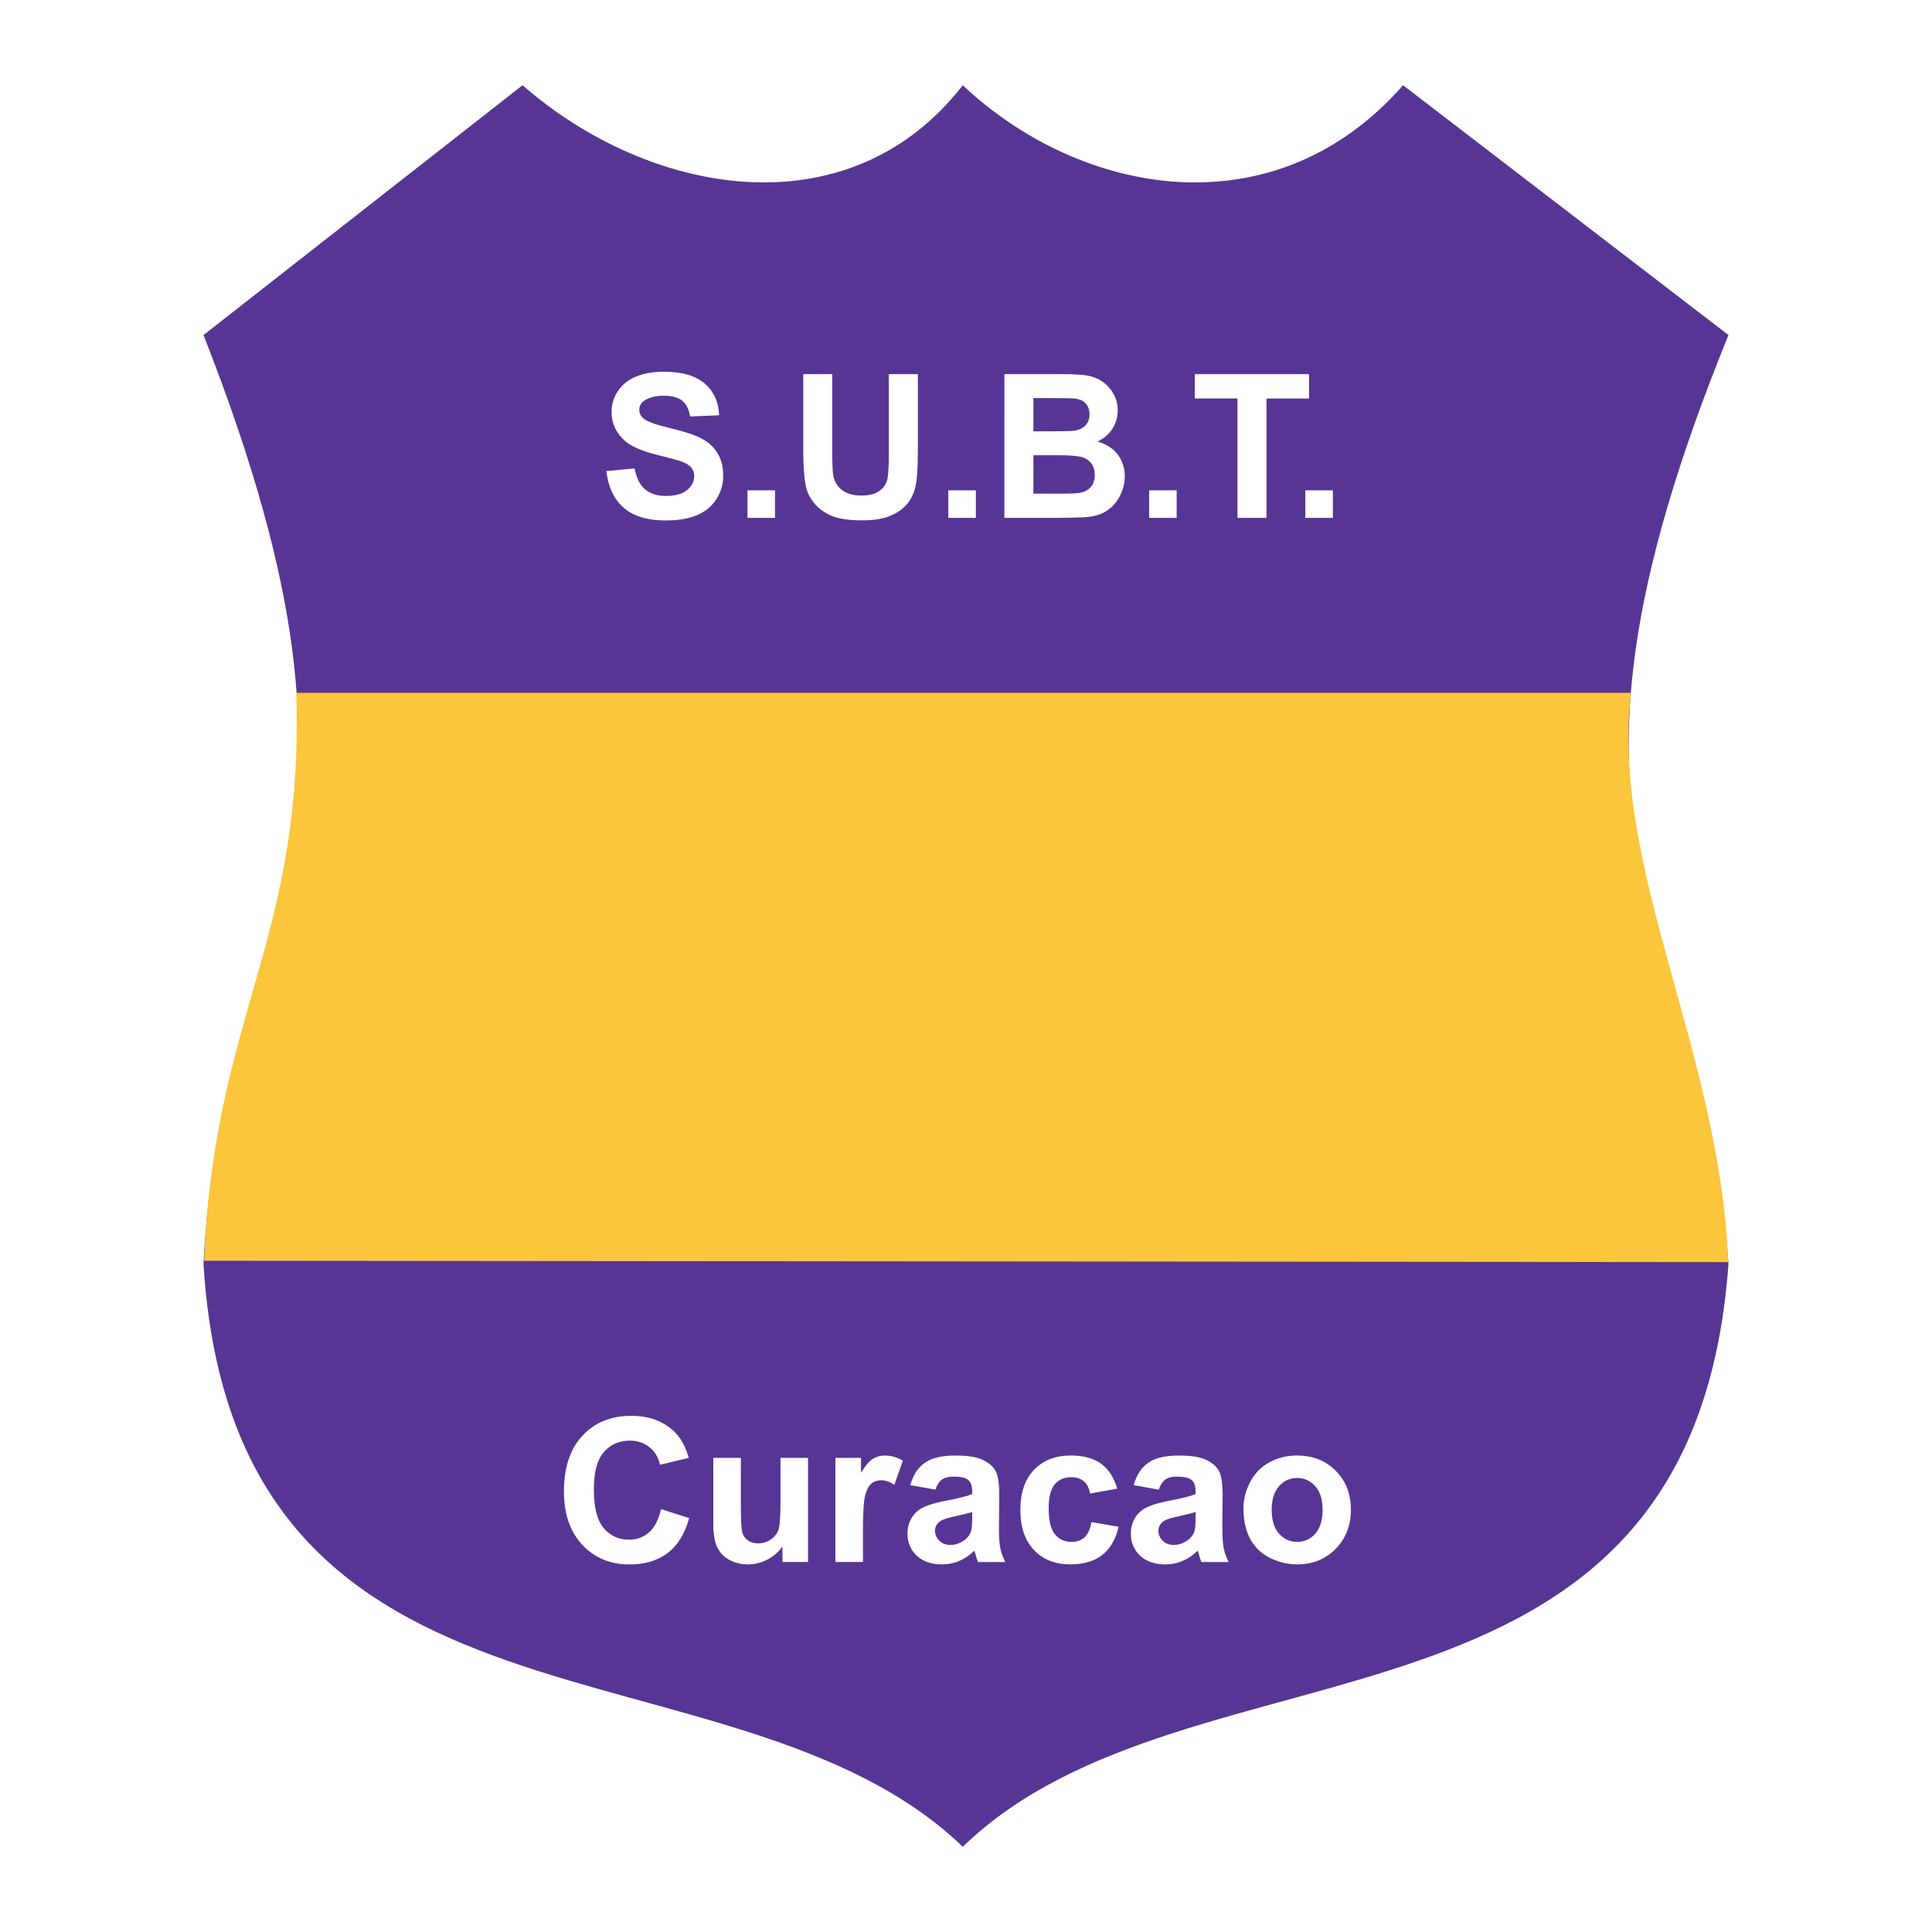 <?xml version="1.0" encoding="utf-8"?>
<!-- Generator: Adobe Illustrator 13.0.0, SVG Export Plug-In . SVG Version: 6.00 Build 14948)  -->
<!DOCTYPE svg PUBLIC "-//W3C//DTD SVG 1.0//EN" "http://www.w3.org/TR/2001/REC-SVG-20010904/DTD/svg10.dtd">
<svg version="1.0" id="Layer_1" xmlns="http://www.w3.org/2000/svg" xmlns:xlink="http://www.w3.org/1999/xlink" x="0px" y="0px"
	 width="192.756px" height="192.756px" viewBox="0 0 192.756 192.756" enable-background="new 0 0 192.756 192.756"
	 xml:space="preserve">
<g>
	<polygon fill-rule="evenodd" clip-rule="evenodd" fill="#FFFFFF" points="0,0 192.756,0 192.756,192.756 0,192.756 0,0 	"/>
	<path fill-rule="evenodd" clip-rule="evenodd" fill="#573594" d="M52.134,8.504l-31.83,24.924c20.339,51.737,1.822,56.84,0,92.667
		c3.078,50.262,52.658,35.988,75.755,58.156c22.838-22.168,72.782-7.895,76.392-58.156c-2.549-35.828-21.066-40.931,0-92.667
		L139.985,8.504c-12.914,14.727-32.288,10.997-43.926,0C84.608,23.23,64.703,19.5,52.134,8.504L52.134,8.504z"/>
	<path fill-rule="evenodd" clip-rule="evenodd" fill="#FBC53C" d="M29.561,69.126c0.785,24.67-8.191,31.987-9.202,56.657
		l152.061,0.139c-0.756-20.824-11.756-39.332-9.693-56.795C162.727,69.126,29.924,69.126,29.561,69.126L29.561,69.126z"/>
	<path fill-rule="evenodd" clip-rule="evenodd" fill="#FFFFFF" d="M60.498,47.003l2.816-0.271c0.169,0.945,0.516,1.64,1.031,2.083
		c0.518,0.442,1.221,0.666,2.101,0.666c0.932,0,1.635-0.198,2.106-0.591c0.474-0.396,0.71-0.859,0.71-1.387
		c0-0.338-0.099-0.627-0.297-0.865c-0.197-0.236-0.549-0.445-1.044-0.622c-0.338-0.114-1.111-0.325-2.319-0.625
		c-1.551-0.385-2.642-0.859-3.267-1.418c-0.88-0.789-1.32-1.752-1.32-2.887c0-0.729,0.208-1.414,0.62-2.048
		c0.414-0.635,1.012-1.122,1.791-1.453c0.778-0.333,1.72-0.5,2.824-0.5c1.799,0,3.155,0.396,4.063,1.182
		c0.908,0.789,1.387,1.846,1.434,3.163l-2.897,0.125c-0.122-0.734-0.39-1.266-0.796-1.588s-1.021-0.484-1.835-0.484
		c-0.841,0-1.502,0.174-1.976,0.518c-0.307,0.222-0.461,0.521-0.461,0.89c0,0.338,0.146,0.63,0.432,0.87
		c0.364,0.307,1.252,0.627,2.661,0.958c1.408,0.333,2.452,0.679,3.126,1.033s1.205,0.843,1.585,1.458
		c0.38,0.614,0.572,1.379,0.572,2.286c0,0.82-0.229,1.59-0.685,2.306c-0.458,0.719-1.106,1.252-1.938,1.601
		c-0.833,0.349-1.877,0.523-3.122,0.523c-1.812,0-3.205-0.419-4.175-1.257c-0.971-0.838-1.554-2.059-1.742-3.663V47.003
		L60.498,47.003z M74.575,51.67v-2.749h2.749v2.749H74.575L74.575,51.67z M80.141,37.327l2.895,0.002v7.768
		c0,1.231,0.037,2.033,0.109,2.397c0.123,0.585,0.419,1.059,0.885,1.414c0.466,0.354,1.106,0.533,1.913,0.533
		c0.82,0,1.44-0.169,1.856-0.505c0.417-0.335,0.672-0.75,0.755-1.236c0.083-0.489,0.128-1.302,0.128-2.437V37.33h2.895v7.533
		c0,1.721-0.078,2.939-0.234,3.647c-0.157,0.71-0.445,1.312-0.865,1.802c-0.421,0.489-0.986,0.879-1.689,1.168
		c-0.703,0.29-1.625,0.435-2.759,0.435c-1.369,0-2.408-0.159-3.113-0.474c-0.708-0.314-1.268-0.726-1.679-1.231
		c-0.412-0.505-0.682-1.039-0.812-1.59c-0.188-0.823-0.284-2.036-0.284-3.64V37.327L80.141,37.327z M94.612,51.67v-2.749h2.75v2.749
		H94.612L94.612,51.67z M100.209,37.327l5.732,0.002c1.135,0,1.98,0.047,2.538,0.141c0.557,0.093,1.056,0.294,1.496,0.593
		c0.439,0.299,0.81,0.7,1.102,1.197c0.291,0.5,0.439,1.06,0.439,1.679c0,0.671-0.183,1.289-0.541,1.848
		c-0.362,0.56-0.854,0.981-1.474,1.262c0.872,0.252,1.544,0.687,2.012,1.299c0.469,0.615,0.706,1.336,0.706,2.164
		c0,0.651-0.151,1.289-0.453,1.903c-0.302,0.615-0.719,1.109-1.241,1.476c-0.526,0.37-1.175,0.599-1.945,0.682
		c-0.481,0.052-1.647,0.085-3.49,0.096h-4.884L100.209,37.327L100.209,37.327z M103.104,39.714v3.318h1.897
		c1.127,0,1.83-0.018,2.104-0.049c0.495-0.058,0.885-0.232,1.166-0.513c0.284-0.284,0.428-0.659,0.428-1.122
		c0-0.442-0.123-0.804-0.365-1.08c-0.244-0.276-0.609-0.445-1.093-0.503c-0.287-0.031-1.112-0.049-2.474-0.049L103.104,39.714
		L103.104,39.714z M103.104,45.417v3.837h2.679c1.044,0,1.708-0.032,1.986-0.089c0.43-0.078,0.78-0.268,1.052-0.57
		c0.271-0.302,0.405-0.711,0.405-1.218c0-0.43-0.104-0.797-0.312-1.096c-0.209-0.3-0.511-0.521-0.903-0.656
		c-0.396-0.135-1.253-0.206-2.569-0.206L103.104,45.417L103.104,45.417z M114.648,51.67v-2.749h2.749v2.749H114.648L114.648,51.67z
		 M123.463,51.67V39.756h-4.256V37.33h11.396v2.427h-4.245V51.67H123.463L123.463,51.67z M130.233,51.67v-2.749h2.749v2.749H130.233
		L130.233,51.67z"/>
	<path fill-rule="evenodd" clip-rule="evenodd" fill="#FFFFFF" d="M65.951,150.566l2.806,0.893c-0.43,1.564-1.146,2.729-2.145,3.486
		c-1,0.76-2.272,1.141-3.811,1.141c-1.906,0-3.473-0.65-4.696-1.951c-1.226-1.301-1.84-3.082-1.84-5.336
		c0-2.387,0.617-4.242,1.848-5.562c1.234-1.32,2.856-1.98,4.863-1.98c1.754,0,3.181,0.518,4.276,1.555
		c0.651,0.613,1.141,1.496,1.466,2.641l-2.866,0.686c-0.169-0.742-0.526-1.33-1.062-1.76s-1.192-0.646-1.96-0.646
		c-1.062,0-1.926,0.383-2.587,1.145s-0.994,2-0.994,3.709c0,1.811,0.328,3.105,0.979,3.873c0.651,0.77,1.502,1.156,2.543,1.156
		c0.771,0,1.434-0.246,1.986-0.734c0.554-0.49,0.955-1.26,1.194-2.309V150.566L65.951,150.566z M78.066,155.84l-0.002-1.553
		c-0.377,0.551-0.877,0.992-1.492,1.309c-0.614,0.32-1.268,0.482-1.952,0.482c-0.698,0-1.325-0.154-1.877-0.461
		c-0.555-0.307-0.958-0.74-1.206-1.291c-0.247-0.555-0.372-1.322-0.372-2.299v-6.576h2.751v4.775c0,1.459,0.052,2.357,0.151,2.686
		c0.099,0.328,0.286,0.592,0.552,0.781c0.265,0.191,0.606,0.289,1.018,0.289c0.469,0,0.893-0.131,1.263-0.385
		c0.37-0.256,0.627-0.578,0.763-0.959c0.135-0.379,0.206-1.316,0.206-2.803v-4.385h2.749v10.389H78.066L78.066,155.84z
		 M86.097,155.84h-2.749v-10.389h2.554v1.479c0.438-0.697,0.831-1.158,1.18-1.379c0.349-0.221,0.744-0.334,1.187-0.334
		c0.625,0,1.231,0.176,1.812,0.52l-0.852,2.396c-0.463-0.299-0.895-0.449-1.291-0.449c-0.385,0-0.713,0.105-0.979,0.316
		s-0.479,0.596-0.63,1.148c-0.154,0.555-0.232,1.719-0.232,3.484V155.84L86.097,155.84z M93.318,148.619l-2.496-0.447
		c0.278-1.004,0.763-1.75,1.447-2.23c0.685-0.482,1.706-0.725,3.054-0.725c1.224,0,2.14,0.146,2.739,0.436s1.023,0.658,1.268,1.104
		c0.245,0.447,0.367,1.27,0.367,2.463l-0.031,3.209c0,0.912,0.044,1.588,0.133,2.02c0.088,0.434,0.255,0.898,0.494,1.393h-2.72
		c-0.07-0.182-0.159-0.451-0.263-0.809c-0.047-0.162-0.081-0.271-0.099-0.322c-0.469,0.455-0.974,0.799-1.507,1.025
		c-0.534,0.229-1.106,0.344-1.71,0.344c-1.07,0-1.916-0.293-2.53-0.869c-0.614-0.582-0.924-1.318-0.924-2.203
		c0-0.588,0.141-1.113,0.419-1.572c0.281-0.457,0.674-0.812,1.179-1.055c0.505-0.244,1.236-0.461,2.187-0.643
		c1.286-0.24,2.176-0.465,2.671-0.674v-0.273c0-0.529-0.13-0.906-0.391-1.131c-0.26-0.223-0.752-0.338-1.476-0.338
		c-0.49,0-0.873,0.098-1.146,0.289c-0.273,0.193-0.497,0.531-0.666,1.014L93.318,148.619L93.318,148.619z M96.997,150.852
		c-0.354,0.115-0.914,0.26-1.674,0.42c-0.763,0.162-1.262,0.326-1.497,0.482c-0.359,0.252-0.539,0.578-0.539,0.969
		c0,0.383,0.143,0.715,0.43,0.996c0.286,0.281,0.653,0.422,1.096,0.422c0.495,0,0.971-0.164,1.419-0.488
		c0.333-0.248,0.552-0.553,0.656-0.912c0.07-0.234,0.107-0.682,0.107-1.34L96.997,150.852L96.997,150.852z M111.468,148.523
		l-2.713,0.488c-0.091-0.541-0.299-0.949-0.622-1.221c-0.322-0.273-0.741-0.41-1.254-0.41c-0.686,0-1.234,0.236-1.641,0.707
		c-0.406,0.475-0.611,1.266-0.611,2.373c0,1.232,0.208,2.105,0.619,2.613c0.414,0.508,0.974,0.762,1.672,0.762
		c0.521,0,0.947-0.148,1.28-0.445s0.567-0.807,0.703-1.529l2.701,0.461c-0.281,1.238-0.819,2.176-1.613,2.805
		c-0.797,0.633-1.864,0.951-3.199,0.951c-1.521,0-2.733-0.479-3.635-1.438c-0.902-0.957-1.355-2.287-1.355-3.982
		c0-1.715,0.453-3.053,1.358-4.006c0.906-0.955,2.135-1.436,3.679-1.436c1.265,0,2.274,0.273,3.02,0.818
		c0.744,0.543,1.283,1.373,1.608,2.488H111.468L111.468,148.523z M115.606,148.619l-2.496-0.447c0.278-1.004,0.763-1.75,1.447-2.23
		c0.685-0.482,1.705-0.725,3.054-0.725c1.224,0,2.14,0.146,2.738,0.436s1.023,0.658,1.269,1.104c0.244,0.447,0.366,1.27,0.366,2.463
		l-0.031,3.209c0,0.912,0.045,1.588,0.133,2.02c0.089,0.434,0.255,0.898,0.494,1.393h-2.72c-0.07-0.182-0.159-0.451-0.263-0.809
		c-0.047-0.162-0.081-0.271-0.1-0.322c-0.468,0.455-0.974,0.799-1.507,1.025c-0.533,0.229-1.106,0.344-1.71,0.344
		c-1.07,0-1.916-0.293-2.53-0.869c-0.614-0.582-0.925-1.318-0.925-2.203c0-0.588,0.141-1.113,0.419-1.572
		c0.281-0.457,0.675-0.812,1.18-1.055c0.505-0.244,1.236-0.461,2.187-0.643c1.286-0.24,2.177-0.465,2.671-0.674v-0.273
		c0-0.529-0.13-0.906-0.391-1.131c-0.26-0.223-0.752-0.338-1.476-0.338c-0.489,0-0.872,0.098-1.146,0.289
		c-0.273,0.193-0.497,0.531-0.666,1.014L115.606,148.619L115.606,148.619z M119.285,150.852c-0.354,0.115-0.914,0.26-1.674,0.42
		c-0.763,0.162-1.263,0.326-1.497,0.482c-0.359,0.252-0.539,0.578-0.539,0.969c0,0.383,0.144,0.715,0.43,0.996
		s0.653,0.422,1.096,0.422c0.495,0,0.972-0.164,1.419-0.488c0.333-0.248,0.552-0.553,0.656-0.912c0.07-0.234,0.106-0.682,0.106-1.34
		L119.285,150.852L119.285,150.852z M124.06,150.5c0-0.912,0.227-1.797,0.674-2.65c0.448-0.854,1.088-1.508,1.911-1.955
		c0.825-0.451,1.749-0.678,2.764-0.678c1.572,0,2.861,0.512,3.866,1.531s1.507,2.312,1.507,3.871c0,1.57-0.508,2.873-1.52,3.906
		c-1.016,1.035-2.294,1.553-3.832,1.553c-0.953,0-1.861-0.217-2.726-0.646s-1.522-1.061-1.971-1.893
		C124.286,152.707,124.06,151.691,124.06,150.5L124.06,150.5z M126.879,150.645c0,1.031,0.241,1.822,0.73,2.369
		c0.49,0.547,1.094,0.822,1.81,0.822c0.719,0,1.322-0.273,1.807-0.82c0.484-0.545,0.729-1.346,0.729-2.389
		c0-1.016-0.244-1.799-0.729-2.346s-1.088-0.822-1.807-0.822c-0.716,0-1.319,0.273-1.81,0.82c-0.489,0.547-0.733,1.338-0.733,2.369
		L126.879,150.645L126.879,150.645z"/>
</g>
</svg>

